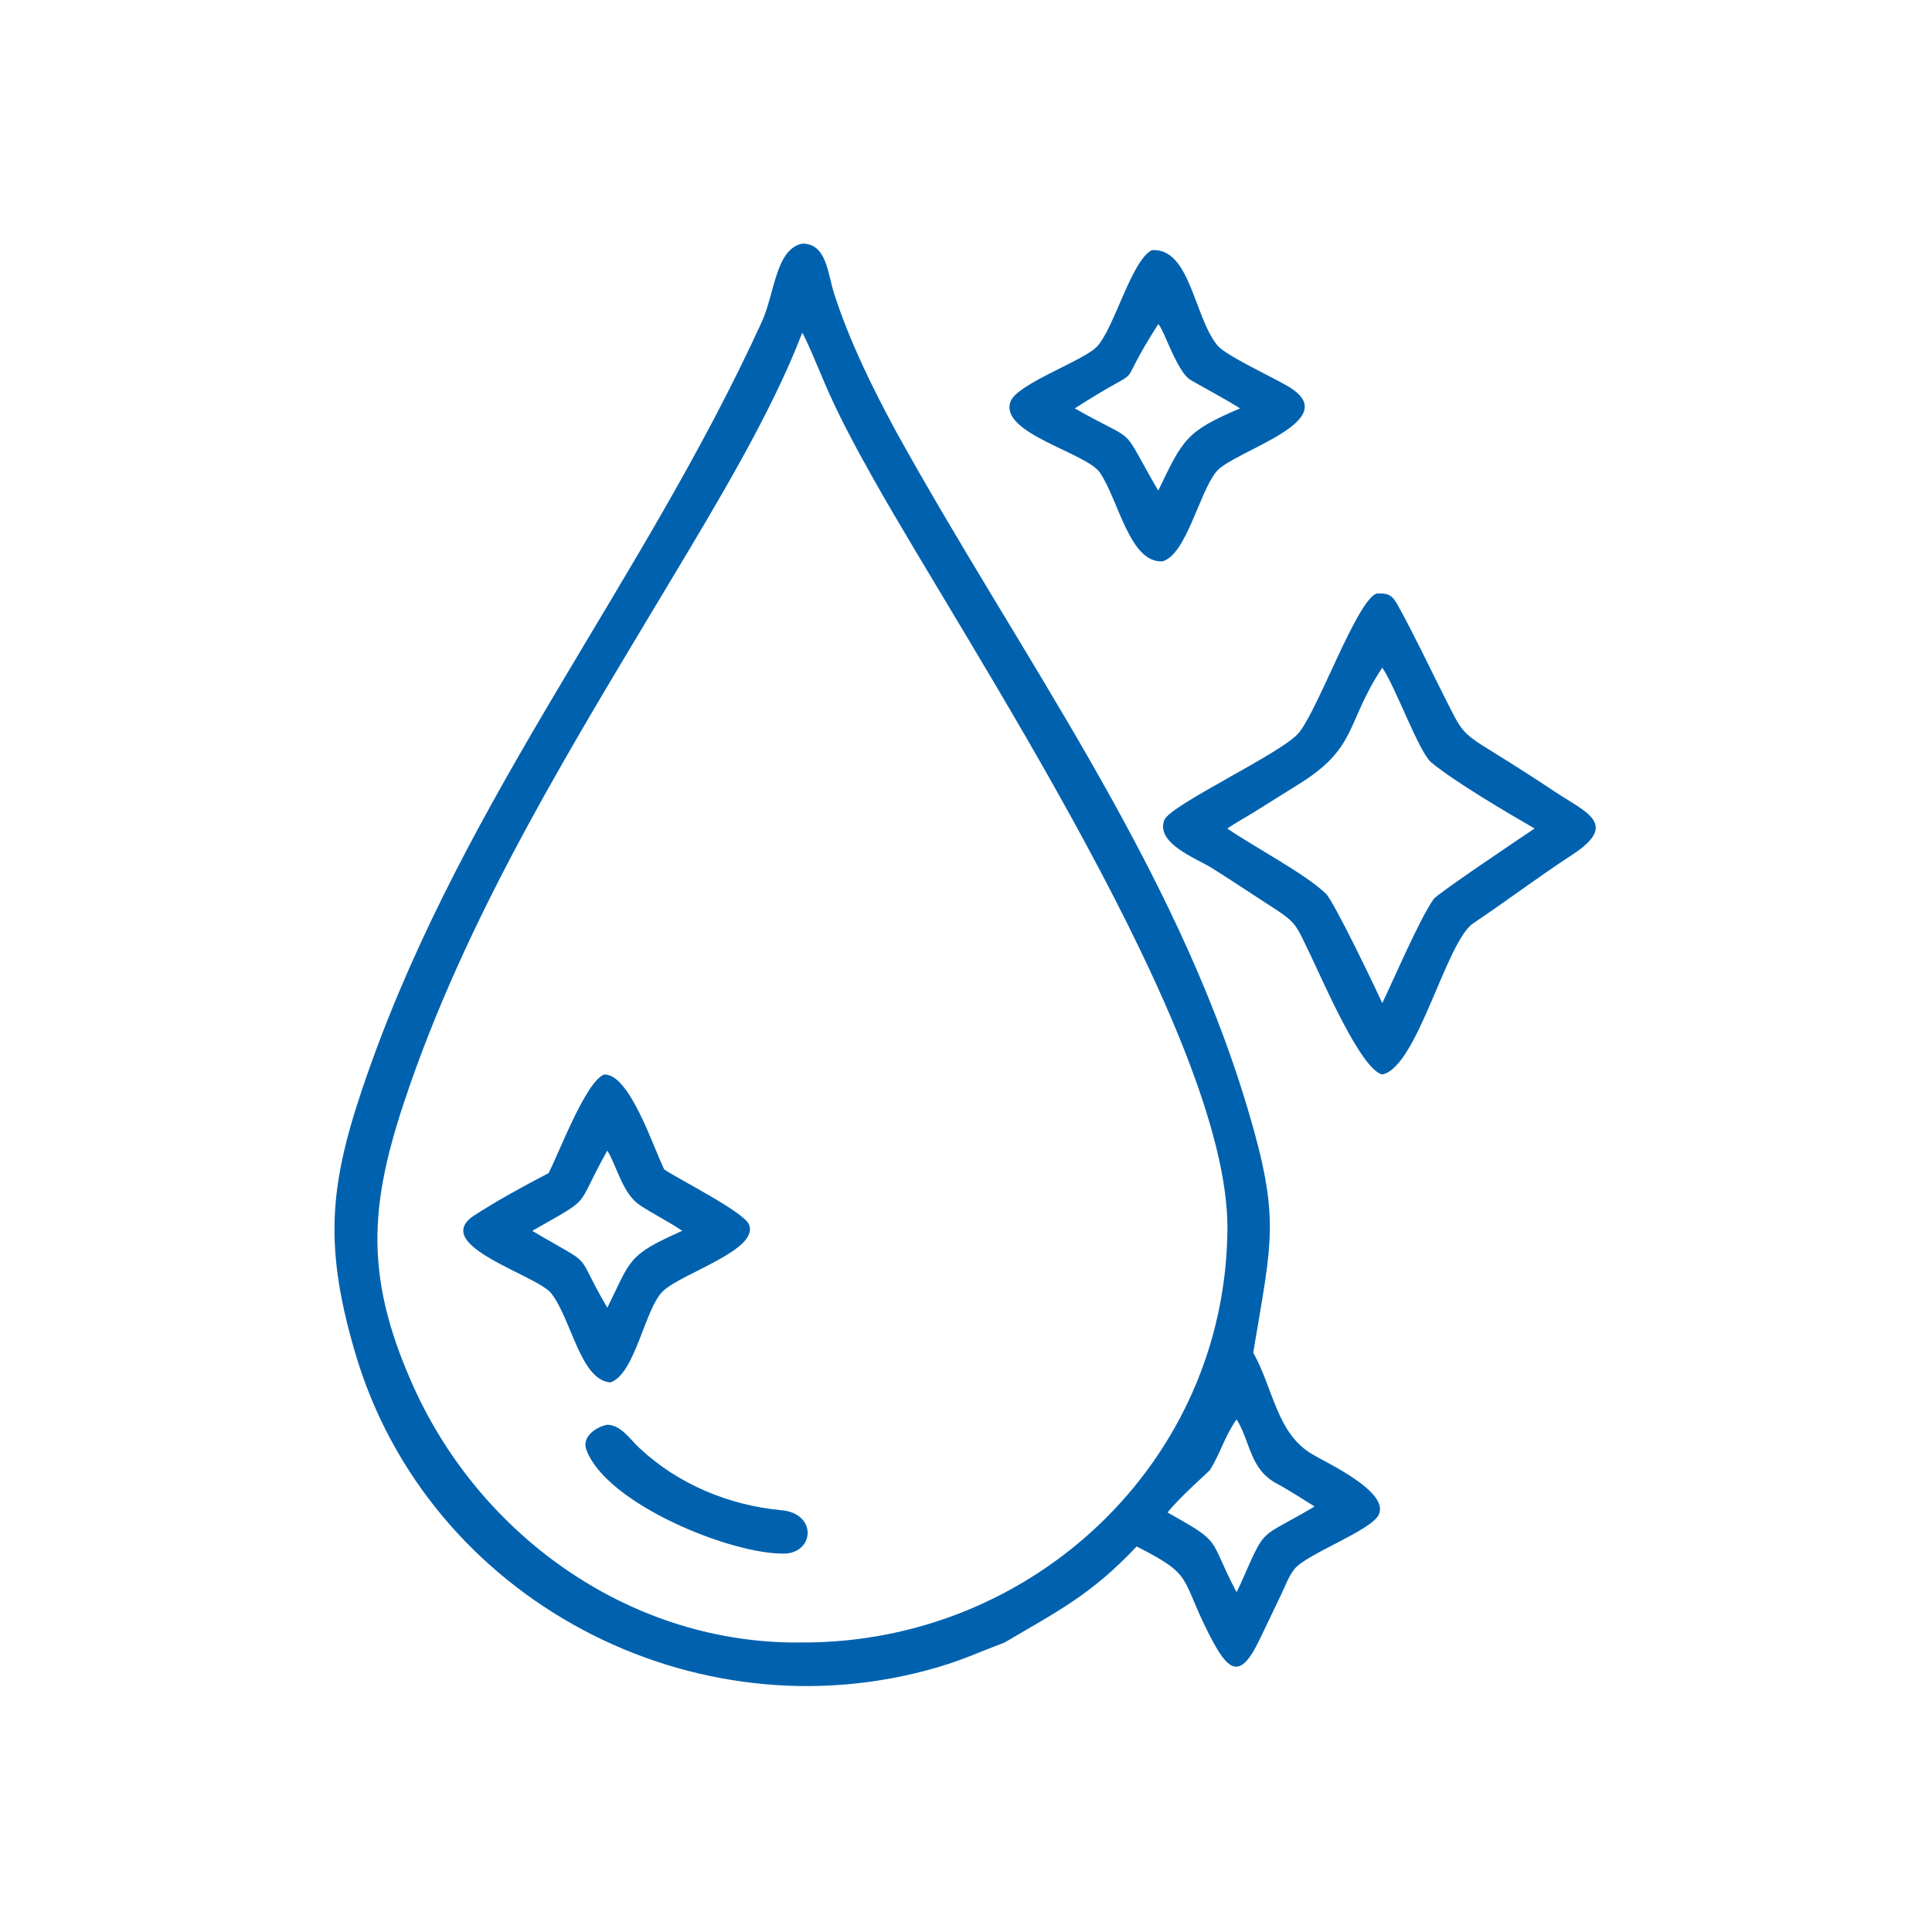 <svg width="1024" height="1024" viewBox="0 0 1024 1024" fill="none" xmlns="http://www.w3.org/2000/svg">
<path d="M532.49 870.542C519.834 875.308 510.698 879.622 497.452 883.542C367.754 921.916 226.764 847.714 188.313 717.248C170.562 657.02 175.101 624.504 195.763 566.274C247.536 420.37 341.31 307.434 403.832 170.442C410.594 155.624 411.116 132.004 425.178 129.128C438.196 128.979 438.678 145.074 442.18 155.854C450.404 181.166 462.128 205.006 474.746 228.368C539.802 346.182 622.334 457.122 661.252 587.5C678.816 646.336 674.12 657.402 664.24 716.9C675.146 736.608 676.616 759.57 695.51 770.788C703.378 775.46 736.028 790.456 730.894 802.57C727.25 811.168 692.548 823.476 686.012 831.714C683.008 835.498 681.132 840.784 679.038 845.15L667.728 868.744C657.018 891.328 650.758 885.71 640.68 865.908C625.32 835.724 633.06 835.146 602.45 819.66C578.316 845.242 560.784 853.884 532.49 870.542ZM425.178 176.393C409.076 218.71 379.492 267.572 356.038 306.768C304.538 392.836 250.904 479.01 217.566 574.218C196.411 634.634 191.567 673.446 218.99 734.572C255.228 815.348 335.79 871.866 425.178 870.542C547.28 870.944 649.792 774.658 650.556 651.208C651.188 549.298 512.858 342.718 462.944 253.844C453.32 236.706 444.056 219.564 436.4 201.47C434.812 197.716 426.578 177.821 425.178 176.393ZM655.402 752.284C648.95 761.566 646.994 769.988 641.25 779.238C640.97 779.688 624.136 794.594 618.858 801.648C648.732 818.388 639.888 814.354 655.402 843.902L657.25 840.108C671.638 807.782 666.196 816.628 696.76 798.476C690.56 794.672 683.056 789.684 676.774 786.364C662.274 778.7 662.846 764.138 655.402 752.284Z" fill="#0062AF"/>
<path d="M616.266 297.512C598.782 298.668 592.92 265.192 583.006 250.542C575.806 239.902 529.476 229.654 535.588 212.852C539.03 203.388 574.44 191.241 581.484 183.626C590.636 173.733 599.65 138.13 610.494 132.581C630.842 131.186 632.822 168.039 645.26 183.072C649.896 188.676 675.358 200.242 683.348 205.15C712.988 223.352 653.418 238.982 644.538 250.144C635.514 261.484 628.836 293.65 616.266 297.512ZM613.892 171.813L613.342 172.667C588.284 211.916 612.03 189.251 569.65 216.46C604.89 236.448 592.424 223.118 613.892 260.03C627.092 232.666 628.592 228.674 657.25 216.46C649.174 211.336 639.458 206.296 631.038 201.398C623.764 197.169 616.734 174.039 613.892 171.813Z" fill="#0062AF"/>
<path d="M732.632 569.504C721.2 566.896 700.65 518.692 694.618 506.252C686.002 488.484 687.632 489.35 670.684 478.452C661.116 472.298 651.692 465.89 642.02 459.898C634.056 454.964 612.508 447.012 617.072 434.716C620.1 426.556 680.014 398.976 688.526 388.26C699.192 374.832 718.848 319.03 729.54 314.576C735.308 314.36 737.632 314.948 740.662 320.408C749.466 336.282 757.36 353.072 765.548 369.29C774.92 387.718 774.006 388.018 791.566 398.742C802.582 405.584 813.186 412.33 824.014 419.55C840.524 430.558 858.424 436.658 833.328 453.026C815.56 464.614 798.444 477.576 780.808 489.4C766.424 499.07 751.23 565.726 732.632 569.504ZM732.632 353.884C712.918 383.67 719.94 396.332 687.538 416.152L664.154 430.768C659.744 433.494 654.72 436.244 650.49 439.118C663.904 448.43 692.152 463.316 702.738 473.656C707.042 477.86 728.6 522.768 732.632 531.682C739.166 518.122 752.322 487.266 759.87 476.502C761.846 473.682 808.432 442.418 813.372 439.118C799.576 431.184 770.748 414.24 758.538 404.046C752.122 398.69 739.57 363.906 732.632 353.884Z" fill="#0062AF"/>
<path d="M290.766 621.772C296.338 611.014 310.36 573.418 320.186 569.504C333.716 568.968 346.32 608.352 352.08 619.846C360.37 625.406 394.316 642.388 397 649.04C402.434 662.51 361.666 674.678 351.452 684.268C341.758 693.37 336.786 728.124 323.574 732.698C307.658 731.644 302.984 699.48 292.258 685.602C284.68 675.796 228.516 660.312 250.688 644.632C263.424 636.334 277.248 628.832 290.766 621.772ZM321.9 609.836C303.936 641.638 315.498 633.334 282.088 652.378C317.264 673.164 303.048 661.026 321.9 693.126C334.628 667.284 332.436 665.378 361.558 652.378C354.298 647.324 346.42 643.608 339.142 638.766C330.064 632.726 327.284 618.914 321.9 609.836Z" fill="#0062AF"/>
<path d="M416.55 823.414C388.436 824.448 320.966 797.044 310.716 768.172C308.394 761.63 315.708 756.276 321.9 755.148C329.072 755.274 333.71 762.602 338.812 767.39C359.346 786.664 386.278 797.848 414.194 800.446C432.902 802.186 431.704 822.286 416.55 823.414Z" fill="#0062AF"/>
</svg>
